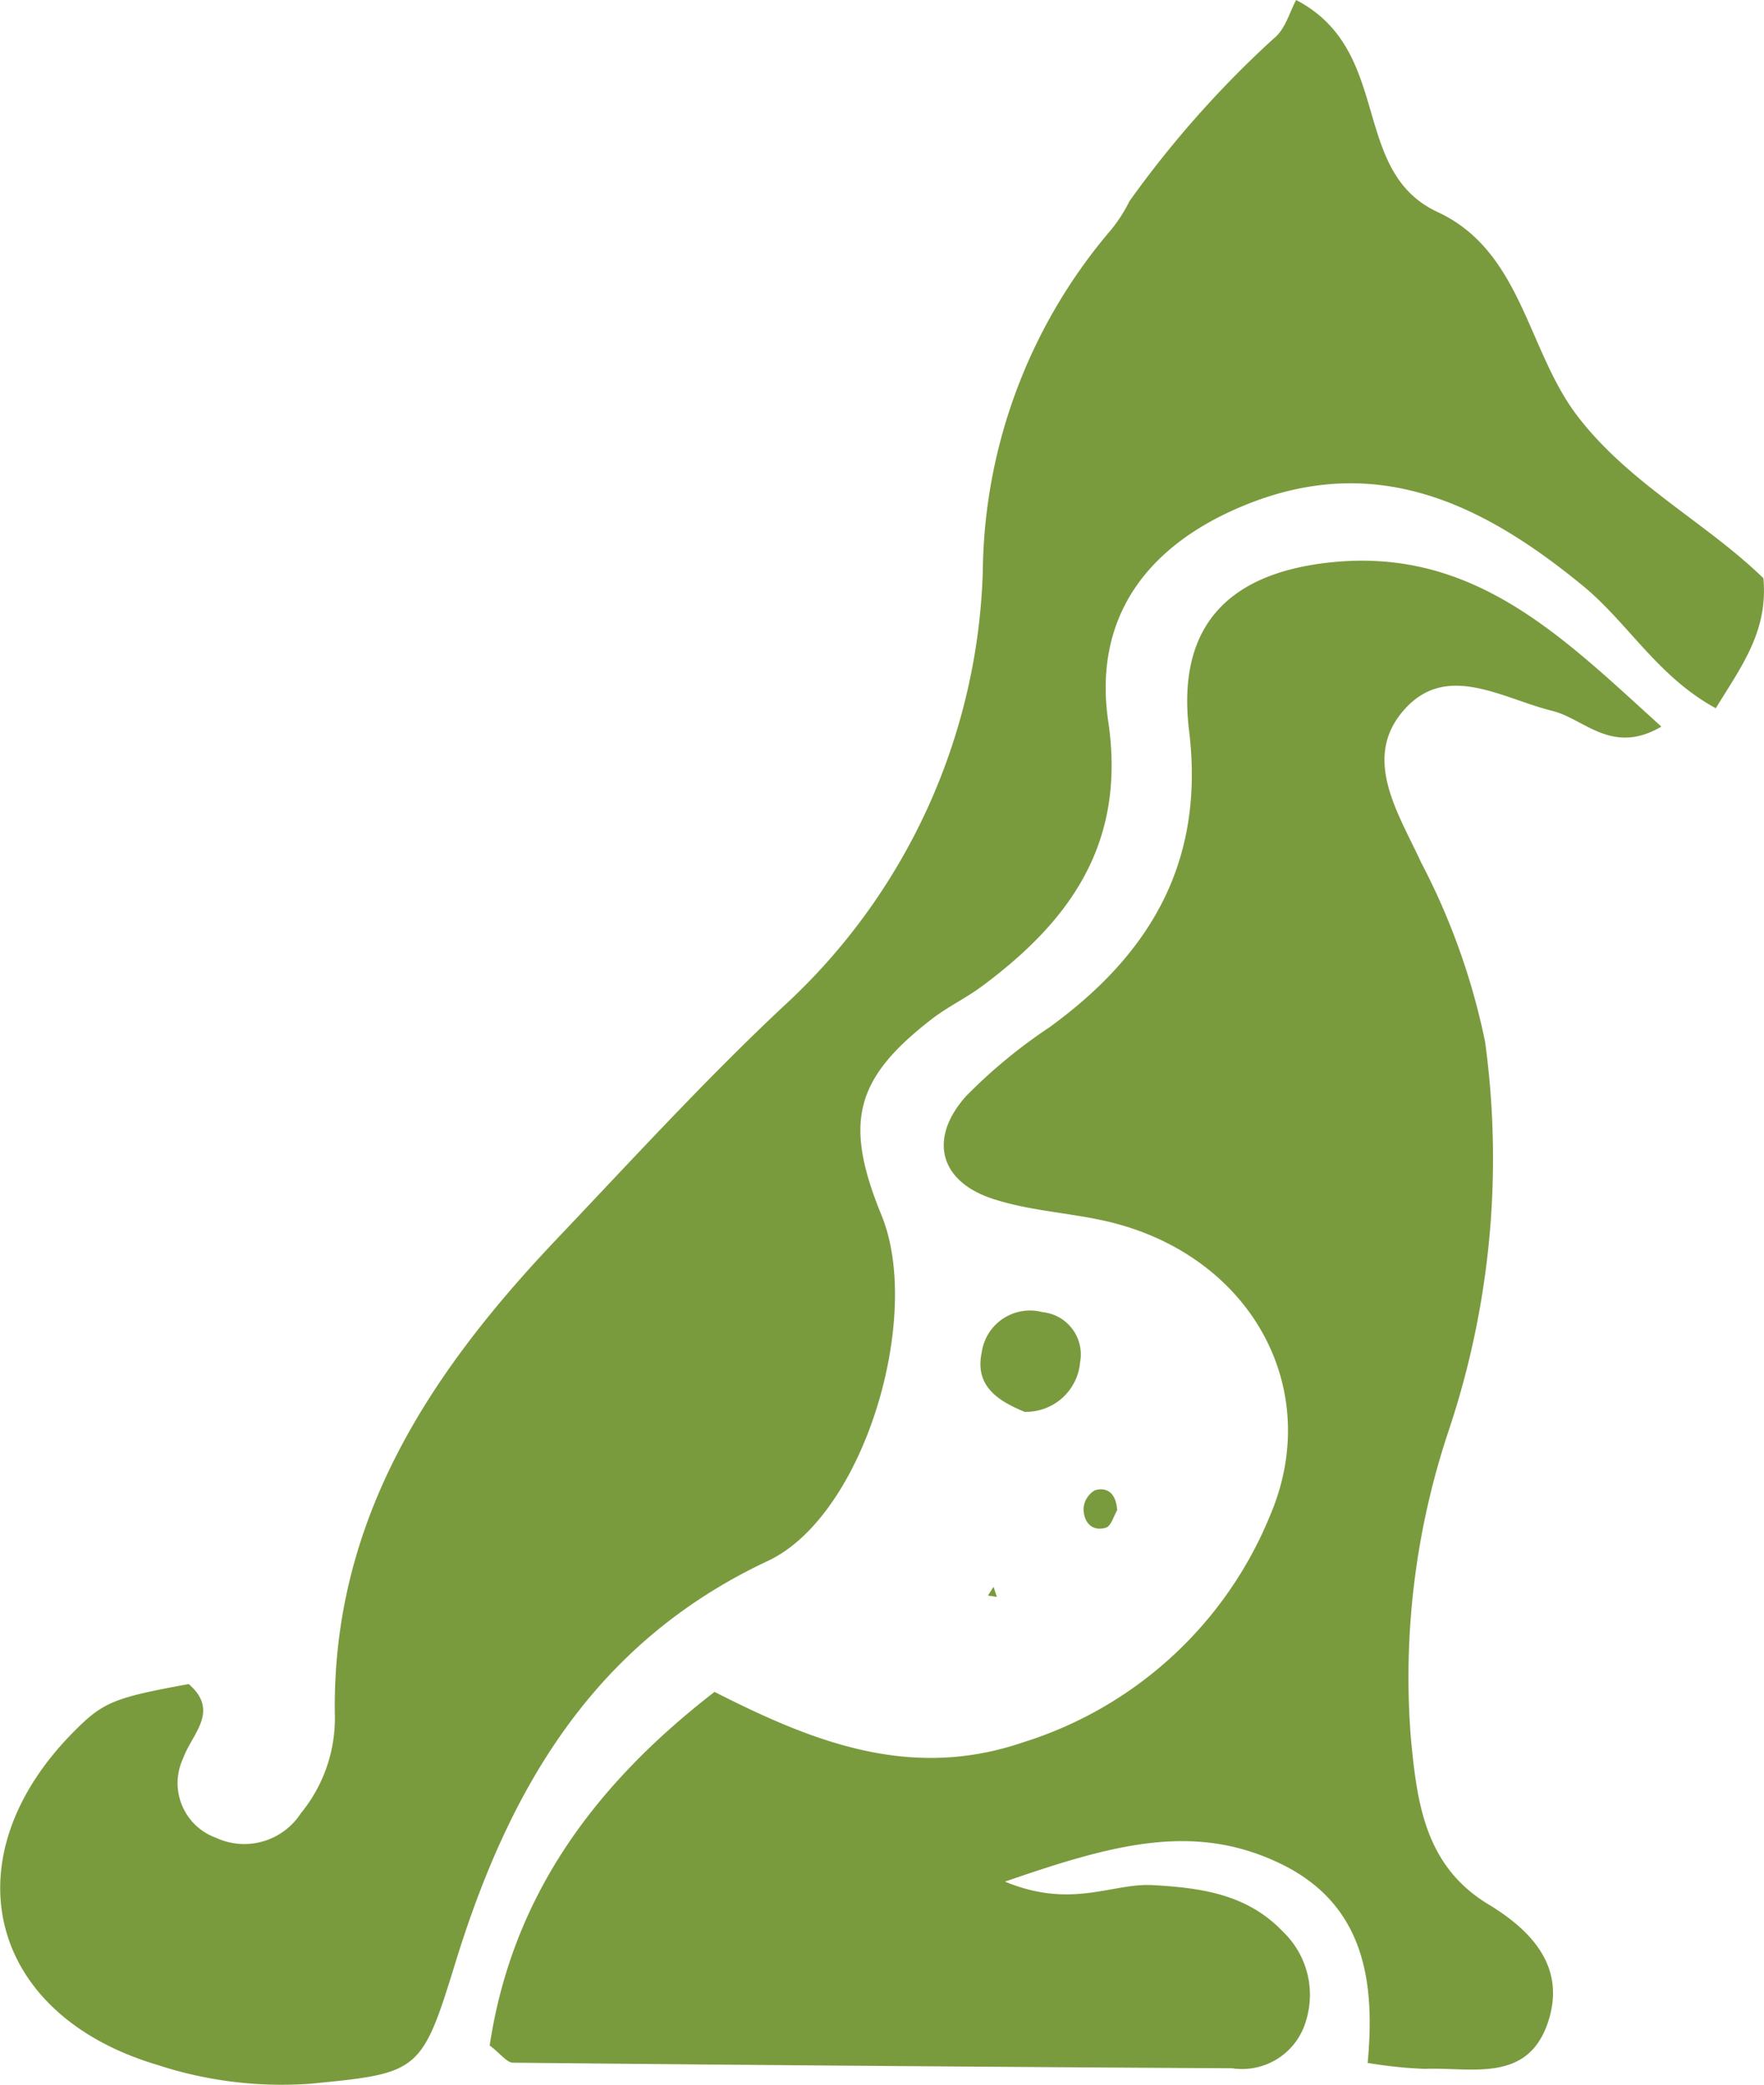 <svg xmlns="http://www.w3.org/2000/svg" width="59.215" height="70" viewBox="0 0 59.215 70">
  <g id="Group_3417" data-name="Group 3417" transform="translate(-337.621 -1020.257)">
    <path id="Path_74" data-name="Path 74" d="M396.816,1039.667c-1.936-1.881-4.514-3.179-6.248-5.451-1.686-2.209-1.858-5.524-4.686-6.84-2.968-1.38-1.481-5.412-4.751-7.119-.213.385-.364.991-.752,1.291a34.7,34.7,0,0,0-4.845,5.465,4.978,4.978,0,0,1-.651,1,17.927,17.927,0,0,0-4.271,11.446,20.661,20.661,0,0,1-6.7,14.588c-2.637,2.476-5.086,5.155-7.58,7.781-4.255,4.478-7.551,9.416-7.472,15.939a5.026,5.026,0,0,1-1.14,3.36,2.261,2.261,0,0,1-2.852.822,1.952,1.952,0,0,1-1.1-2.665c.288-.816,1.246-1.579.188-2.494-2.511.457-2.875.608-3.851,1.591-4.2,4.225-2.918,9.484,2.778,11.187a13.411,13.411,0,0,0,5.163.638c3.636-.352,3.73-.379,4.853-4.032,1.793-5.833,4.621-10.759,10.5-13.519,3.234-1.518,5.2-8.2,3.817-11.593-1.277-3.118-.91-4.59,1.689-6.6.528-.408,1.147-.7,1.683-1.1,2.972-2.206,4.834-4.81,4.237-8.874-.51-3.458,1.248-5.877,4.49-7.234,4.467-1.87,8.071-.1,11.454,2.678,1.5,1.236,2.507,3.048,4.449,4.1C396.086,1042.612,396.978,1041.447,396.816,1039.667Zm-42.757,49.254c.371.284.576.578.784.579q12.069.121,24.138.187a2.23,2.23,0,0,0,2.482-1.6,2.933,2.933,0,0,0-.759-2.969c-1.2-1.267-2.728-1.488-4.4-1.579-1.354-.074-2.7.813-4.947-.117,3.584-1.237,6.31-2.009,9.223-.615,2.84,1.359,3.21,3.946,2.952,6.7a14.568,14.568,0,0,0,1.927.2c1.544-.063,3.433.493,4.123-1.556.626-1.862-.553-3.093-2-3.968-2.149-1.3-2.395-3.45-2.6-5.577a26.082,26.082,0,0,1,1.261-10.3,28.819,28.819,0,0,0,1.229-13.084,22.85,22.85,0,0,0-2.146-6.012c-.765-1.668-2.057-3.567-.489-5.213,1.411-1.482,3.235-.285,4.9.126,1.074.264,1.989,1.5,3.654.526-3.311-3-6.3-6.05-11.166-5.507-3.43.381-5.108,2.19-4.688,5.645.534,4.4-1.294,7.492-4.69,9.957a17.662,17.662,0,0,0-2.782,2.294c-1.267,1.4-.934,2.846.831,3.445,1.382.469,2.912.485,4.324.887,4.505,1.28,6.793,5.587,5.054,9.718a13.208,13.208,0,0,1-8.3,7.655c-3.8,1.3-7.073-.017-10.367-1.69C357.534,1080.2,354.808,1083.951,354.059,1088.922Zm17.955-21.27a1.823,1.823,0,0,0,1.865-1.667,1.427,1.427,0,0,0-1.263-1.679,1.636,1.636,0,0,0-2.039,1.345C370.335,1066.775,371.109,1067.28,372.014,1067.651Zm3.109,3.3c-.032-.491-.274-.8-.748-.667a.771.771,0,0,0-.381.615c0,.431.26.785.747.642C374.918,1071.493,375.008,1071.144,375.123,1070.955Zm-4.151,2.574-.187.293.3.046Z" fill="#799b3e"/>
  </g>
</svg>
